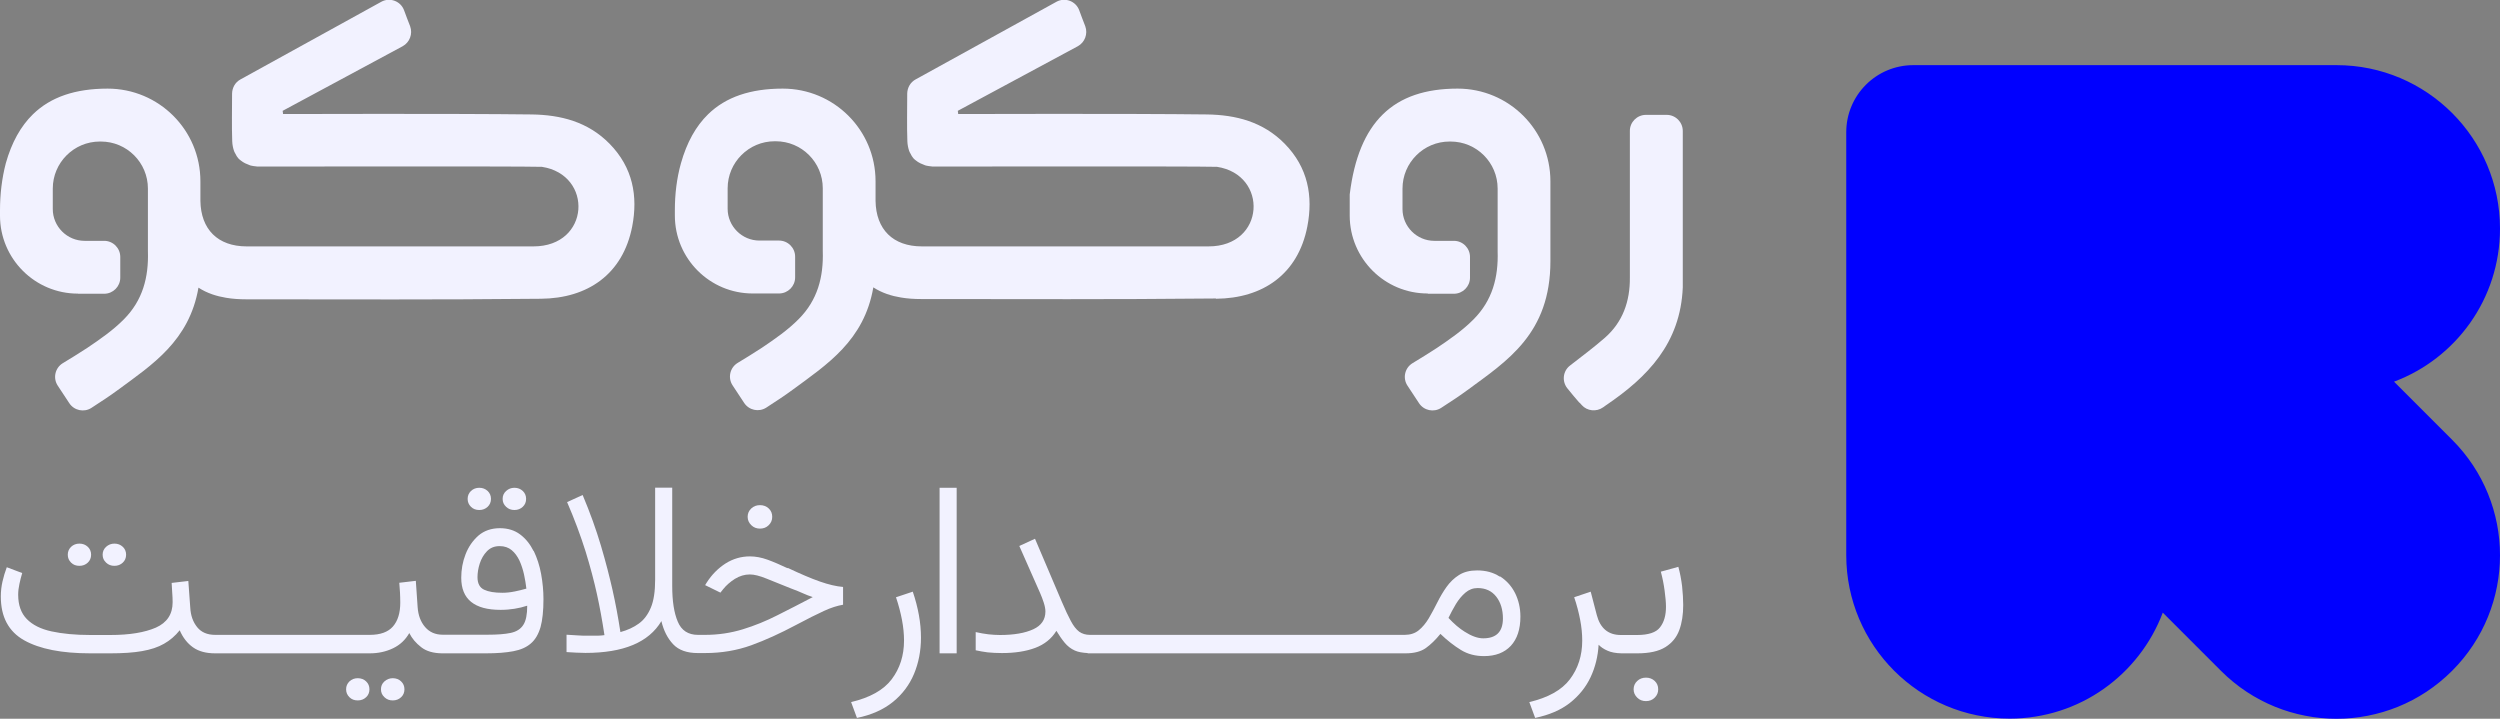 <svg xmlns="http://www.w3.org/2000/svg" id="Layer_2" data-name="Layer 2" viewBox="0 0 180 51.75"><rect x="0" y="0" width="180" height="51.75" fill="#808080" stroke="none"/><defs><style>      .cls-1 {        fill: blue;      }      .cls-1, .cls-2 {        stroke-width: 0px;      }      .cls-2 {        fill: #f2f2ff;      }    </style></defs><g id="Layer_1-2" data-name="Layer 1"><g><path class="cls-1" d="M176.55,31.66c2.3,2.3,3.45,5.31,3.45,8.32s-1.15,6.02-3.45,8.32c-2.3,2.3-5.31,3.45-8.32,3.45s-6.02-1.15-8.32-3.45l-4.19-4.19c-1.68,4.46-5.98,7.63-11.02,7.63-6.5,0-11.77-5.27-11.77-11.77V9.52c0-2.67,2.16-4.83,4.83-4.83h30.47c6.5,0,11.77,5.27,11.77,11.77,0,5.05-3.17,9.35-7.63,11.02l4.19,4.19Z"></path><g><path class="cls-2" d="M102.8,21.15h1.88c.64,0,1.16-.52,1.16-1.16v-1.49c0-.64-.52-1.16-1.16-1.16h-1.41c-1.26,0-2.29-1.03-2.29-2.29v-1.47c0-1.87,1.52-3.39,3.39-3.39h.07c1.88,0,3.39,1.52,3.39,3.39,0,2.36,0,4.42,0,4.51.06,1.89-.38,3.54-1.73,4.9-.78.79-1.72,1.44-2.64,2.06-.59.39-1.22.77-1.76,1.1-.56.34-.72,1.08-.36,1.62l.83,1.26c.35.53,1.06.68,1.59.34.69-.44,1.46-.96,1.89-1.28,2.87-2.11,5.98-4.07,5.98-9.28v-5.76c0-3.69-2.99-6.67-6.68-6.67-2.32,0-4.1.6-5.38,1.85-1.28,1.25-2.07,3.15-2.39,5.77v1.52c0,3.1,2.52,5.62,5.62,5.61Z"></path><path class="cls-2" d="M113.73,28.99l.15.17c.39.44,1.06.51,1.54.17l.21-.15c3-2.03,5.36-4.46,5.53-8.48h0v-11.27c0-.64-.52-1.16-1.16-1.16h-1.49c-.64,0-1.16.52-1.16,1.15,0,2.92,0,10.38,0,10.55.02,1.73-.52,3.23-1.8,4.35-.79.69-1.66,1.34-2.51,2-.51.39-.6,1.13-.19,1.64.3.37.61.75.87,1.04Z"></path><path class="cls-2" d="M87.56,21.51c3.35-.03,5.9-1.75,6.57-5.21.42-2.17.05-4.24-1.63-5.95-1.56-1.59-3.53-2.08-5.6-2.11-5.58-.07-17.52-.03-17.91-.03,0-.08-.02-.15-.03-.23,2.85-1.53,5.69-3.06,8.64-4.65.51-.28.74-.89.54-1.44-.15-.39-.3-.77-.44-1.16-.25-.66-1.03-.94-1.64-.6-3.46,1.91-6.8,3.75-10.14,5.59-.37.2-.59.59-.6,1.01,0,1.18-.03,2.31.01,3.44.01.26.06.49.13.7.02.07.06.12.09.18.06.13.13.25.22.35.05.06.11.1.17.15.1.08.2.15.33.21.08.04.16.07.24.1.06.02.1.05.16.06.13.03.26.05.39.06.02,0,.04.01.06.01.32.01,18.81-.03,20.39.02,0,0,.02,0,.02,0,.05,0,.08,0,.09,0,3.73.57,3.49,5.74-.61,5.73-8.03,0-12.61,0-20.64,0-2.07,0-3.3-1.22-3.33-3.28v-1.41c0-3.69-2.99-6.67-6.68-6.67-2.32,0-4.1.6-5.38,1.85-.88.86-1.53,2.03-1.95,3.52-.31,1.1-.44,2.25-.44,3.39v.38c0,3.1,2.52,5.62,5.62,5.61h1.88c.64,0,1.16-.52,1.16-1.16v-1.49c0-.64-.52-1.16-1.16-1.16h-1.41c-1.26,0-2.29-1.03-2.29-2.29v-1.47c0-1.87,1.52-3.39,3.39-3.39h.07c1.88,0,3.39,1.52,3.39,3.39,0,2.36,0,4.42,0,4.51.06,1.89-.38,3.54-1.73,4.9-.78.79-1.72,1.44-2.64,2.06-.59.39-1.22.77-1.76,1.1-.56.34-.72,1.08-.36,1.62l.83,1.26c.35.53,1.06.68,1.59.34.69-.44,1.46-.96,1.89-1.28,2.49-1.83,5.16-3.55,5.82-7.38.63.41,1.32.62,1.99.73.47.08.96.11,1.43.11,8.23,0,13,.04,21.24-.04Z"></path><path class="cls-2" d="M5.62,21.15h1.88c.64,0,1.16-.52,1.16-1.16v-1.49c0-.64-.52-1.16-1.16-1.16h-1.41c-1.26,0-2.29-1.03-2.29-2.29v-1.47c0-1.87,1.52-3.39,3.39-3.39h.07c1.88,0,3.39,1.52,3.39,3.39,0,2.36,0,4.42,0,4.51.06,1.89-.38,3.54-1.73,4.9-.78.79-1.72,1.44-2.64,2.06-.59.39-1.22.77-1.76,1.1-.56.34-.72,1.08-.36,1.62l.83,1.26c.35.53,1.06.68,1.59.34.69-.44,1.46-.96,1.89-1.28,2.49-1.83,5.16-3.55,5.82-7.38.63.41,1.32.62,1.99.73.47.08.96.11,1.43.11,8.23,0,13,.04,21.24-.04,3.35-.03,5.9-1.75,6.57-5.21.42-2.17.05-4.24-1.63-5.95-1.56-1.59-3.53-2.08-5.6-2.11-5.58-.07-17.52-.03-17.91-.03,0-.08-.02-.15-.03-.23,2.85-1.53,5.69-3.06,8.64-4.65.51-.28.74-.89.54-1.44-.15-.39-.3-.77-.44-1.16-.25-.66-1.03-.94-1.64-.6-3.46,1.91-6.8,3.75-10.14,5.59-.37.2-.59.59-.6,1.01,0,1.18-.03,2.31.01,3.44.01.26.06.49.13.7.02.07.06.12.09.18.06.13.13.25.22.35.05.06.11.1.17.15.1.08.2.15.33.21.08.04.16.07.24.1.06.02.1.05.16.06.13.03.26.05.39.06.02,0,.04.01.06.01.32.01,18.81-.03,20.39.02,0,0,.02,0,.02,0,.05,0,.08,0,.09,0,3.73.57,3.49,5.74-.61,5.73-8.03,0-12.61,0-20.64,0-2.07,0-3.3-1.22-3.33-3.28v-1.41c0-3.69-2.99-6.67-6.68-6.67-2.32,0-4.1.6-5.38,1.85-.88.86-1.53,2.03-1.95,3.52C.13,12.86,0,14.01,0,15.15v.38c0,3.1,2.52,5.62,5.62,5.61Z"></path><path class="cls-2" d="M5.12,39.37c-.16.16-.24.34-.24.57s.08.41.24.57c.16.16.36.23.6.23s.44-.08.6-.23c.16-.15.24-.34.24-.57s-.08-.42-.24-.57c-.16-.15-.36-.23-.6-.23s-.44.08-.6.23Z"></path><path class="cls-2" d="M7.64,39.37c-.17.16-.25.34-.25.57s.08.41.25.57c.17.16.36.23.6.23s.44-.08.6-.23c.16-.15.24-.34.24-.57s-.08-.42-.24-.57c-.16-.15-.36-.23-.6-.23s-.43.08-.6.23Z"></path><path class="cls-2" d="M28.28,48.83c-.23,0-.43.08-.6.23s-.25.34-.25.57.08.41.25.57c.17.16.36.23.6.23s.44-.08.6-.23c.16-.15.24-.34.24-.57s-.08-.42-.24-.57-.36-.23-.6-.23Z"></path><path class="cls-2" d="M25.76,48.83c-.24,0-.44.08-.6.23-.16.16-.24.34-.24.57s.08.41.24.57c.16.16.36.23.6.23s.44-.08.6-.23c.16-.15.24-.34.24-.57s-.08-.42-.24-.57-.36-.23-.6-.23Z"></path><path class="cls-2" d="M33.91,35.35c-.16.16-.24.34-.24.57s.08.41.24.57c.16.16.36.23.6.23s.44-.08.6-.23c.16-.15.24-.34.24-.57s-.08-.42-.24-.57c-.16-.15-.36-.23-.6-.23s-.44.08-.6.23Z"></path><path class="cls-2" d="M38.42,39.68c-.25-.5-.57-.9-.97-1.2-.4-.3-.89-.45-1.46-.45-.61,0-1.13.18-1.54.53-.41.36-.72.81-.93,1.35-.21.54-.31,1.11-.31,1.69,0,1.54.94,2.31,2.83,2.31.37,0,.7-.03,1.01-.08.31-.05.61-.12.91-.22,0,.63-.09,1.09-.28,1.38-.19.3-.49.49-.91.58-.42.09-.98.13-1.67.13h-3.22c-.53,0-.95-.18-1.27-.55-.32-.37-.5-.85-.54-1.44l-.13-1.89-1.19.14c.02.24.03.48.05.7.01.22.02.46.02.73,0,.75-.18,1.32-.53,1.72s-.91.6-1.66.6h-11.14c-.56,0-.99-.18-1.29-.55-.3-.37-.47-.84-.5-1.4l-.14-1.93-1.2.14c.01.21.03.44.04.69.02.25.03.48.03.7,0,.86-.4,1.47-1.21,1.83-.81.35-1.89.53-3.27.53h-1.45c-1.08,0-2.01-.09-2.79-.26-.78-.17-1.37-.47-1.78-.89-.41-.42-.62-1-.62-1.75,0-.25.03-.51.09-.78.06-.27.12-.53.2-.78l-1.11-.42c-.13.34-.23.68-.31,1.03-.08.35-.12.71-.12,1.08,0,1.47.56,2.52,1.68,3.15,1.12.63,2.71.94,4.76.94h1.45c.9,0,1.66-.05,2.28-.16.62-.11,1.15-.28,1.58-.53.43-.24.81-.57,1.13-.97.23.53.55.94.96,1.23s.94.43,1.59.43h11.14c.6,0,1.16-.12,1.66-.36.51-.24.9-.61,1.18-1.1.19.38.47.72.86,1.02.37.29.87.43,1.49.44h0s.05,0,.05,0h3.13c.77,0,1.42-.05,1.95-.15s.95-.28,1.27-.56c.32-.27.55-.67.7-1.18.14-.51.21-1.18.21-2.01,0-.61-.06-1.21-.17-1.82-.11-.6-.29-1.15-.53-1.65ZM37.03,42.59c-.29.06-.58.09-.86.09-.56,0-.99-.07-1.31-.22-.32-.15-.48-.45-.48-.9,0-.31.05-.63.16-.98.11-.34.28-.64.52-.89.24-.25.54-.37.92-.37.34,0,.63.1.86.29.23.19.41.44.56.75.14.31.25.64.33,1,.08.36.13.7.17,1.02-.28.08-.57.15-.86.21Z"></path><path class="cls-2" d="M36.44,35.35c-.17.16-.25.34-.25.57s.08.41.25.57c.17.16.36.23.6.23s.44-.08.6-.23c.16-.15.24-.34.24-.57s-.08-.42-.24-.57c-.16-.15-.36-.23-.6-.23s-.43.08-.6.23Z"></path><path class="cls-2" d="M54.72,38.06c.25,0,.46-.08.63-.25.17-.17.25-.36.25-.6s-.08-.44-.25-.6c-.17-.16-.38-.24-.63-.24s-.46.08-.63.24c-.17.16-.26.36-.26.6s.09.43.26.6c.17.17.38.25.63.25Z"></path><path class="cls-2" d="M56.7,40.91c-.51-.24-.99-.45-1.43-.61-.44-.16-.87-.24-1.27-.24-.64,0-1.22.17-1.76.51-.53.34-.99.8-1.36,1.38l-.11.18,1.1.54.19-.24c.23-.29.52-.54.85-.75.34-.21.7-.32,1.08-.32.31,0,.71.1,1.2.3.49.2,1.07.43,1.74.7.38.14.67.26.89.36.22.1.45.19.7.27-.86.45-1.71.89-2.53,1.3-.82.42-1.66.76-2.51,1.02-.85.26-1.75.4-2.7.4h-.53c-.7,0-1.19-.32-1.45-.95-.27-.63-.4-1.49-.4-2.56v-7.09h-1.23v6.63c0,.84-.1,1.51-.31,2.01-.21.5-.5.89-.87,1.15-.37.27-.81.47-1.32.61-.17-1.1-.36-2.11-.57-3.04s-.48-1.99-.83-3.17c-.35-1.18-.79-2.4-1.32-3.66l-1.12.51c.53,1.22.97,2.41,1.33,3.55.35,1.14.62,2.17.82,3.08.2.91.38,1.89.54,2.95-.16.02-.33.04-.51.04-.19,0-.41,0-.69,0-.23,0-.46,0-.7-.02-.23-.01-.51-.03-.83-.05v1.25c.23.02.46.03.69.04.23.01.45.02.67.02,2.74,0,4.56-.76,5.47-2.29.16.68.44,1.23.84,1.66.4.43,1,.64,1.78.64h.53c1.19,0,2.29-.19,3.32-.56,1.02-.37,2.09-.86,3.2-1.45.86-.46,1.55-.8,2.05-1.03.5-.23.95-.37,1.36-.44v-1.28c-.49-.04-1.04-.17-1.67-.39-.63-.22-1.4-.55-2.31-.98Z"></path><path class="cls-2" d="M64.51,43c.19.56.33,1.1.43,1.62.1.52.15,1.02.15,1.5,0,1.08-.3,2.01-.89,2.79-.59.78-1.57,1.32-2.92,1.64l.42,1.14c1.04-.21,1.91-.6,2.59-1.15.68-.55,1.19-1.23,1.52-2.02.33-.79.5-1.66.5-2.61,0-1.06-.2-2.16-.59-3.31l-1.2.4Z"></path><rect class="cls-2" x="67.65" y="35.12" width="1.23" height="11.92"></rect><path class="cls-2" d="M107.97,41.51c-.46-.3-1-.44-1.62-.44-.52,0-.95.11-1.3.33-.35.22-.65.51-.9.86-.25.35-.47.73-.67,1.13-.2.4-.4.77-.61,1.13-.21.35-.45.64-.72.86-.27.22-.61.33-1.01.33h-22.67c-.3,0-.56-.08-.77-.23-.21-.16-.41-.41-.6-.77-.19-.35-.41-.82-.66-1.41l-1.92-4.51-1.13.52,1.49,3.37c.1.23.19.46.27.71.08.25.12.46.12.64,0,.58-.29,1.01-.88,1.28-.59.27-1.38.41-2.39.41-.28,0-.56-.02-.84-.05-.28-.03-.59-.09-.91-.16v1.31c.27.06.55.11.86.15.3.03.65.05,1.03.05.92,0,1.72-.12,2.39-.37.67-.25,1.18-.66,1.53-1.23.2.33.4.62.6.86.2.24.44.43.73.56.24.11.56.16.92.18v.02h22.9c.61,0,1.1-.13,1.45-.38s.7-.59,1.05-1.02c.5.48.99.86,1.48,1.16.49.3,1.04.44,1.66.44.83,0,1.47-.25,1.93-.74.46-.5.69-1.2.69-2.1,0-.62-.13-1.18-.38-1.69-.25-.5-.61-.9-1.07-1.2ZM106.79,45.96c-.39,0-.84-.16-1.34-.48-.37-.23-.76-.56-1.16-.99.16-.33.33-.66.53-.99.2-.33.43-.61.69-.83.26-.22.55-.33.88-.33.57,0,1.02.21,1.34.62.32.41.48.94.48,1.57,0,.95-.47,1.43-1.42,1.43Z"></path><path class="cls-2" d="M120.81,40.82l-1.23.34c.12.45.21.9.27,1.35.06.45.1.85.1,1.18,0,.62-.14,1.11-.43,1.48-.28.37-.84.55-1.66.55h-1.16c-.9,0-1.48-.48-1.73-1.43l-.44-1.69-1.19.4c.19.56.33,1.1.43,1.62.1.52.15,1.02.15,1.5,0,1.08-.3,2.01-.89,2.79-.59.78-1.57,1.32-2.92,1.64l.42,1.14c1.01-.21,1.85-.57,2.5-1.08.65-.51,1.15-1.13,1.49-1.85.34-.72.53-1.5.58-2.34.15.16.36.31.64.43.26.12.6.18,1,.19h0s.04,0,.04,0h1.11c.87,0,1.54-.15,2.02-.45s.81-.71,1-1.23c.19-.52.28-1.12.28-1.8,0-.41-.03-.85-.08-1.35-.06-.49-.15-.96-.27-1.4Z"></path><path class="cls-2" d="M118.51,48.79c-.25,0-.46.08-.63.24-.17.16-.26.36-.26.6s.09.43.26.6.38.25.63.25.46-.08.63-.25c.17-.17.25-.36.25-.6s-.08-.44-.25-.6c-.17-.16-.38-.24-.63-.24Z"></path></g></g></g></svg>